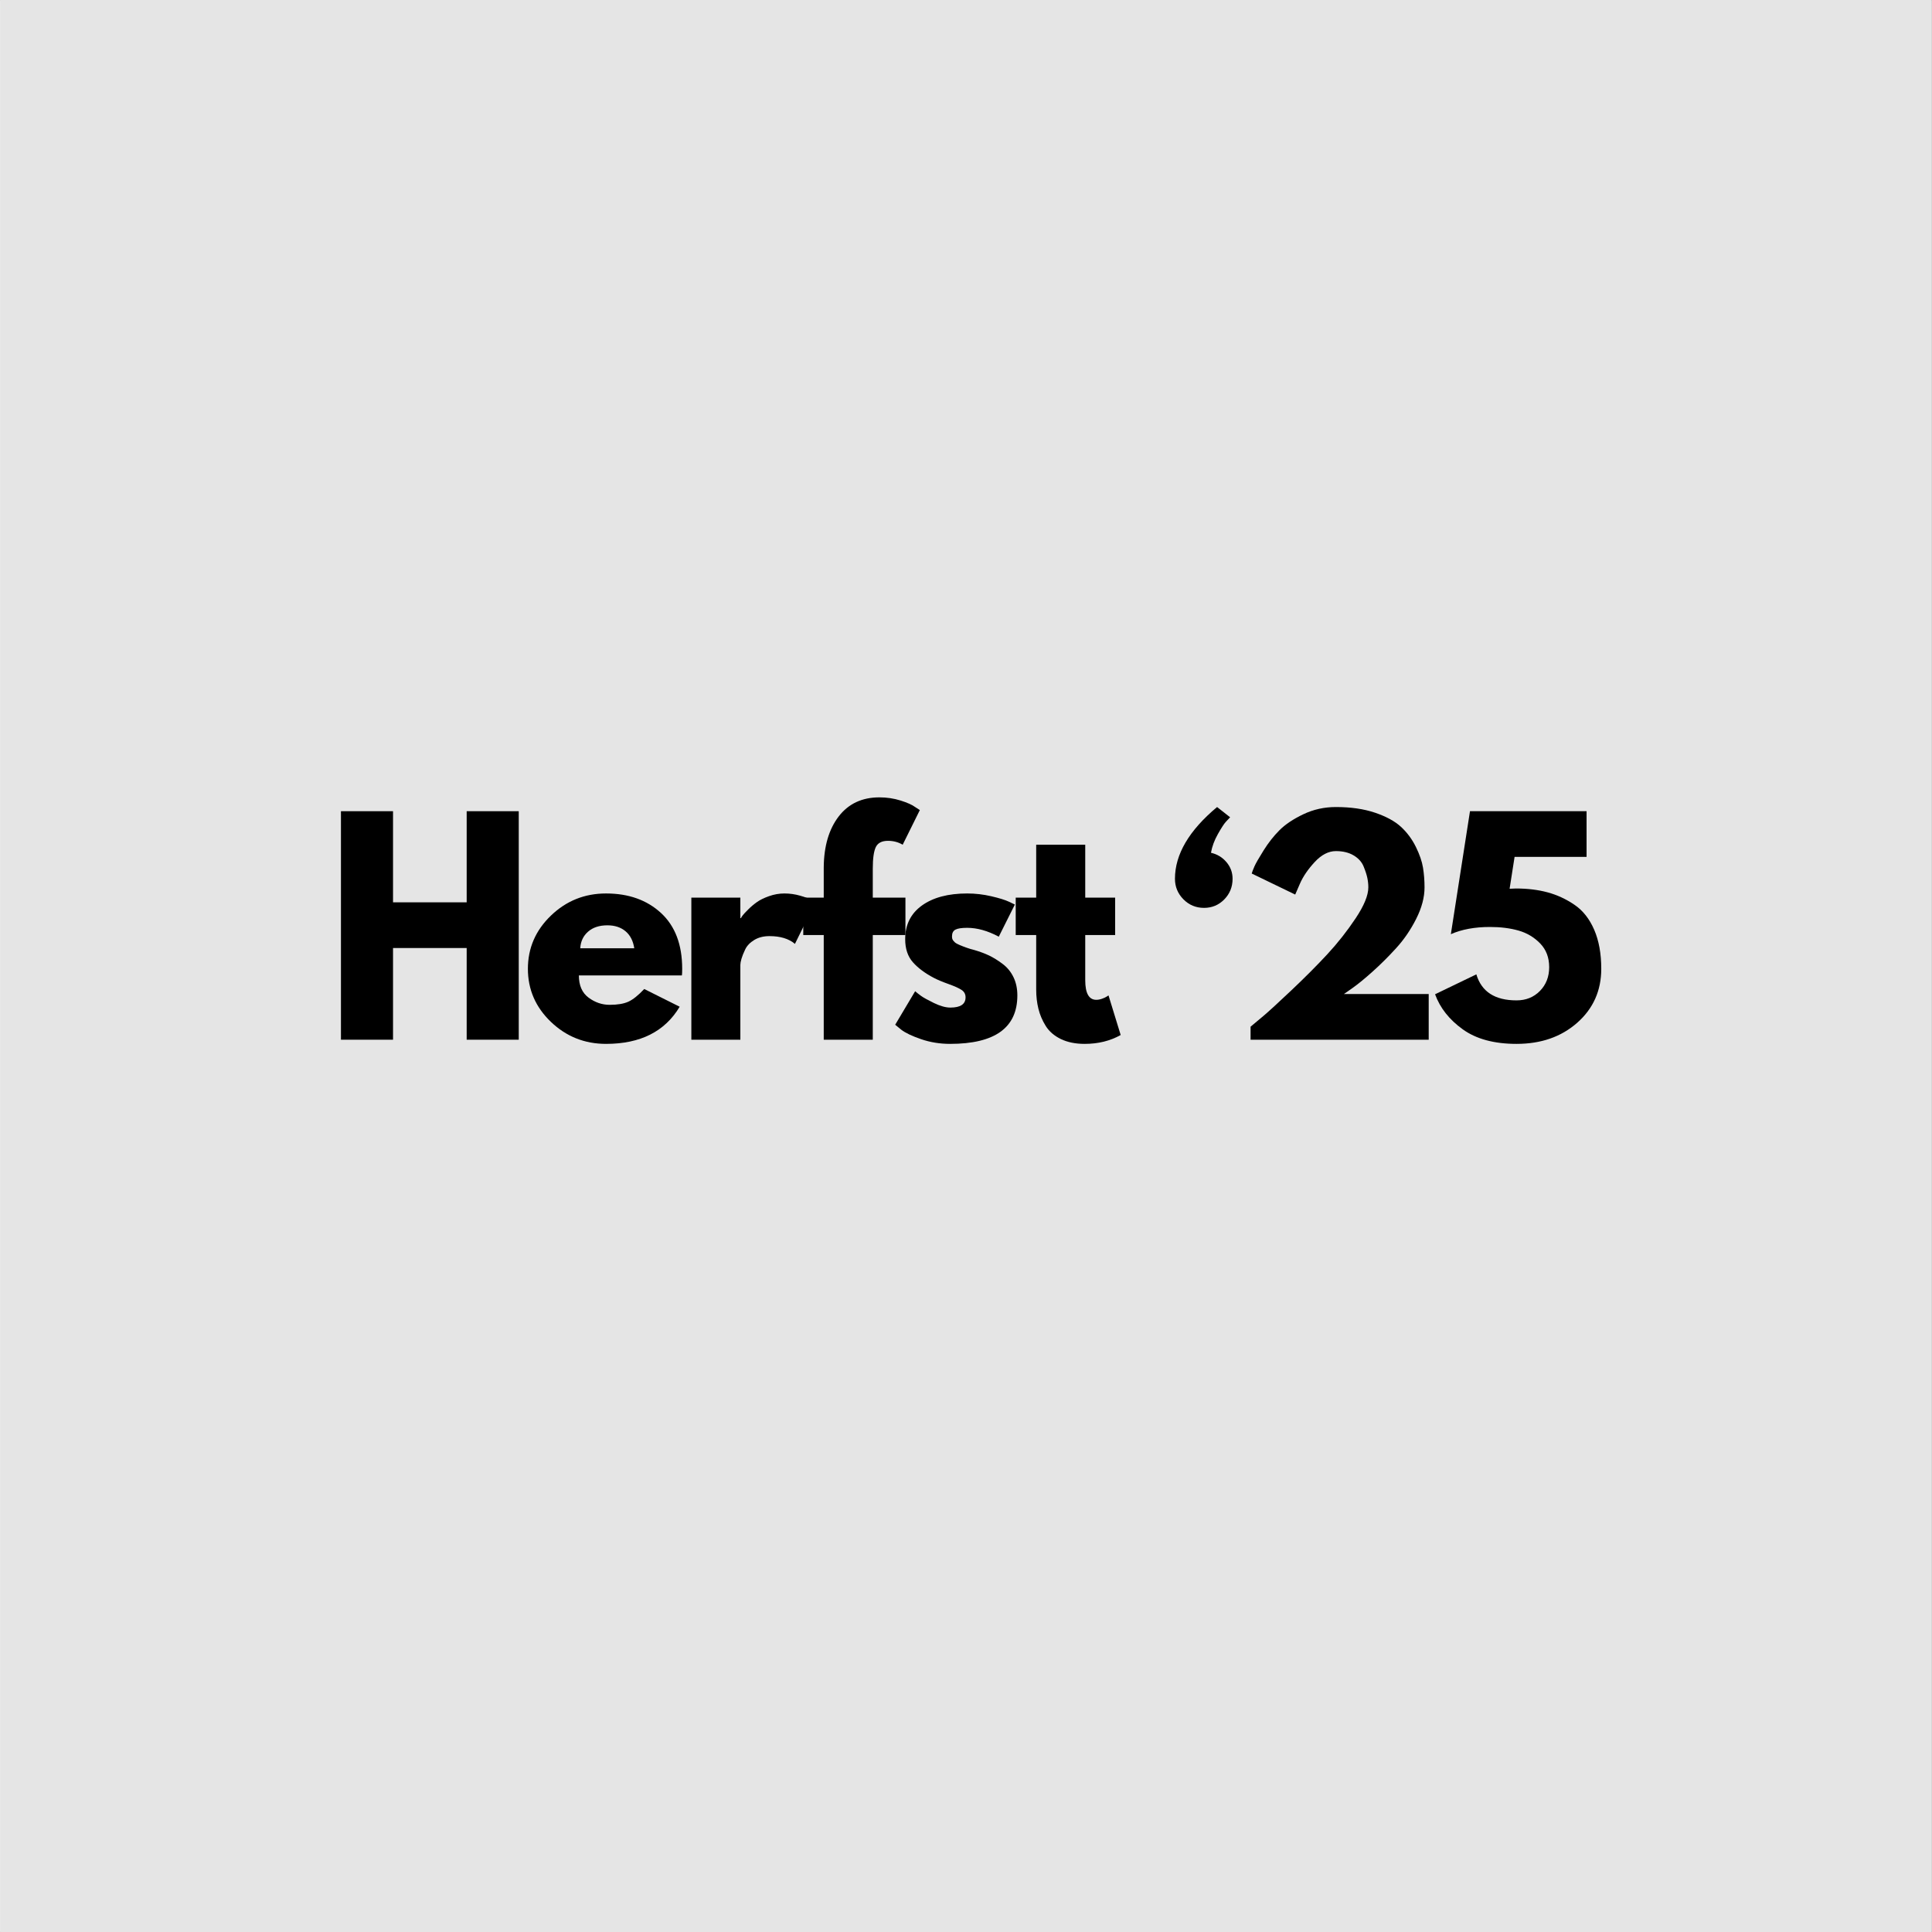<svg version="1.0" preserveAspectRatio="xMidYMid meet" height="1140" viewBox="0 0 854.88 855" zoomAndPan="magnify" width="1140" xmlns:xlink="http://www.w3.org/1999/xlink" xmlns="http://www.w3.org/2000/svg"><rect x="0" y="0" width="854.88" height="855" fill="#808080" stroke="none"/><defs><g></g><clipPath id="c2c26af5d6"><path clip-rule="nonzero" d="M 0 0.059 L 854.762 0.059 L 854.762 854.938 L 0 854.938 Z M 0 0.059"></path></clipPath></defs><g clip-path="url(#c2c26af5d6)"><path fill-rule="nonzero" fill-opacity="1" d="M 0 0.059 L 854.879 0.059 L 854.879 854.941 L 0 854.941 Z M 0 0.059" fill="#ffffff"></path><path fill-rule="nonzero" fill-opacity="1" d="M 0 0.059 L 854.879 0.059 L 854.879 854.941 L 0 854.941 Z M 0 0.059" fill="#e5e5e5"></path></g><g fill-opacity="1" fill="#000000"><g transform="translate(143.466, 460.12)"><g><path d="M 30.406 -40.578 L 30.406 0 L 7.359 0 L 7.359 -101.125 L 30.406 -101.125 L 30.406 -60.797 L 63 -60.797 L 63 -101.125 L 86.047 -101.125 L 86.047 0 L 63 0 L 63 -40.578 Z M 30.406 -40.578"></path></g></g></g><g fill-opacity="1" fill="#000000"><g transform="translate(230.746, 460.12)"><g><path d="M 70.969 -28.438 L 25.375 -28.438 C 25.375 -24.02 26.801 -20.75 29.656 -18.625 C 32.52 -16.5 35.629 -15.438 38.984 -15.438 C 42.492 -15.438 45.27 -15.906 47.312 -16.844 C 49.352 -17.789 51.68 -19.656 54.297 -22.438 L 69.984 -14.594 C 63.453 -3.633 52.586 1.844 37.391 1.844 C 27.91 1.844 19.773 -1.406 12.984 -7.906 C 6.203 -14.406 2.812 -22.227 2.812 -31.375 C 2.812 -40.531 6.203 -48.375 12.984 -54.906 C 19.773 -61.445 27.91 -64.719 37.391 -64.719 C 47.359 -64.719 55.469 -61.836 61.719 -56.078 C 67.969 -50.316 71.094 -42.082 71.094 -31.375 C 71.094 -29.906 71.051 -28.926 70.969 -28.438 Z M 25.984 -40.453 L 49.891 -40.453 C 49.398 -43.723 48.113 -46.234 46.031 -47.984 C 43.945 -49.742 41.27 -50.625 38 -50.625 C 34.406 -50.625 31.547 -49.68 29.422 -47.797 C 27.297 -45.922 26.148 -43.473 25.984 -40.453 Z M 25.984 -40.453"></path></g></g></g><g fill-opacity="1" fill="#000000"><g transform="translate(298.535, 460.12)"><g><path d="M 7.359 0 L 7.359 -62.875 L 29.047 -62.875 L 29.047 -53.812 L 29.297 -53.812 C 29.461 -54.133 29.727 -54.539 30.094 -55.031 C 30.457 -55.52 31.254 -56.379 32.484 -57.609 C 33.711 -58.836 35.02 -59.941 36.406 -60.922 C 37.789 -61.898 39.586 -62.773 41.797 -63.547 C 44.004 -64.328 46.254 -64.719 48.547 -64.719 C 50.91 -64.719 53.234 -64.391 55.516 -63.734 C 57.805 -63.086 59.484 -62.438 60.547 -61.781 L 62.266 -60.797 L 53.203 -42.406 C 50.504 -44.695 46.742 -45.844 41.922 -45.844 C 39.305 -45.844 37.055 -45.27 35.172 -44.125 C 33.297 -42.977 31.969 -41.586 31.188 -39.953 C 30.414 -38.328 29.863 -36.941 29.531 -35.797 C 29.207 -34.648 29.047 -33.75 29.047 -33.094 L 29.047 0 Z M 7.359 0"></path></g></g></g><g fill-opacity="1" fill="#000000"><g transform="translate(353.452, 460.12)"><g><path d="M 11.031 -62.875 L 11.031 -76.25 C 11.113 -85.645 13.316 -93.16 17.641 -98.797 C 21.973 -104.43 27.984 -107.25 35.672 -107.25 C 38.941 -107.25 42.066 -106.781 45.047 -105.844 C 48.023 -104.906 50.172 -103.945 51.484 -102.969 L 53.562 -101.625 L 45.969 -86.297 C 44.008 -87.441 41.844 -88.016 39.469 -88.016 C 36.77 -88.016 34.973 -87.094 34.078 -85.25 C 33.18 -83.414 32.734 -80.207 32.734 -75.625 L 32.734 -62.875 L 47.188 -62.875 L 47.188 -46.328 L 32.734 -46.328 L 32.734 0 L 11.031 0 L 11.031 -46.328 L 1.969 -46.328 L 1.969 -62.875 Z M 11.031 -62.875"></path></g></g></g><g fill-opacity="1" fill="#000000"><g transform="translate(393.292, 460.12)"><g><path d="M 34.688 -64.719 C 38.281 -64.719 41.832 -64.305 45.344 -63.484 C 48.863 -62.672 51.484 -61.859 53.203 -61.047 L 55.766 -59.812 L 48.656 -45.594 C 43.758 -48.207 39.102 -49.516 34.688 -49.516 C 32.238 -49.516 30.504 -49.25 29.484 -48.719 C 28.461 -48.188 27.953 -47.188 27.953 -45.719 C 27.953 -45.395 27.988 -45.066 28.062 -44.734 C 28.145 -44.41 28.305 -44.102 28.547 -43.812 C 28.797 -43.531 29.023 -43.285 29.234 -43.078 C 29.441 -42.879 29.789 -42.656 30.281 -42.406 C 30.77 -42.164 31.156 -41.984 31.438 -41.859 C 31.727 -41.734 32.195 -41.547 32.844 -41.297 C 33.5 -41.055 33.988 -40.875 34.312 -40.75 C 34.645 -40.633 35.195 -40.453 35.969 -40.203 C 36.75 -39.961 37.344 -39.801 37.75 -39.719 C 40.281 -38.977 42.484 -38.16 44.359 -37.266 C 46.242 -36.367 48.227 -35.141 50.312 -33.578 C 52.395 -32.023 54.008 -30.062 55.156 -27.688 C 56.301 -25.32 56.875 -22.629 56.875 -19.609 C 56.875 -5.305 46.945 1.844 27.094 1.844 C 22.594 1.844 18.32 1.148 14.281 -0.234 C 10.238 -1.629 7.316 -3.02 5.516 -4.406 L 2.812 -6.625 L 11.641 -21.453 C 12.297 -20.879 13.156 -20.203 14.219 -19.422 C 15.281 -18.648 17.195 -17.586 19.969 -16.234 C 22.75 -14.891 25.164 -14.219 27.219 -14.219 C 31.707 -14.219 33.953 -15.727 33.953 -18.75 C 33.953 -20.145 33.379 -21.227 32.234 -22 C 31.086 -22.781 29.145 -23.66 26.406 -24.641 C 23.676 -25.617 21.535 -26.516 19.984 -27.328 C 16.055 -29.379 12.945 -31.691 10.656 -34.266 C 8.375 -36.836 7.234 -40.25 7.234 -44.5 C 7.234 -50.875 9.703 -55.836 14.641 -59.391 C 19.586 -62.941 26.27 -64.719 34.688 -64.719 Z M 34.688 -64.719"></path></g></g></g><g fill-opacity="1" fill="#000000"><g transform="translate(447.474, 460.12)"><g><path d="M 11.031 -62.875 L 11.031 -86.297 L 32.734 -86.297 L 32.734 -62.875 L 45.969 -62.875 L 45.969 -46.328 L 32.734 -46.328 L 32.734 -26.359 C 32.734 -20.555 34.363 -17.656 37.625 -17.656 C 38.445 -17.656 39.305 -17.816 40.203 -18.141 C 41.098 -18.461 41.797 -18.789 42.297 -19.125 L 43.031 -19.609 L 48.422 -2.078 C 43.766 0.535 38.453 1.844 32.484 1.844 C 28.398 1.844 24.883 1.129 21.938 -0.297 C 19 -1.734 16.773 -3.656 15.266 -6.062 C 13.754 -8.477 12.672 -11.016 12.016 -13.672 C 11.359 -16.328 11.031 -19.164 11.031 -22.188 L 11.031 -46.328 L 1.969 -46.328 L 1.969 -62.875 Z M 11.031 -62.875"></path></g></g></g><g fill-opacity="1" fill="#000000"><g transform="translate(489.766, 460.12)"><g></g></g></g><g fill-opacity="1" fill="#000000"><g transform="translate(517.102, 460.12)"><g><path d="M 15.688 -58.344 C 12.094 -58.344 9.047 -59.609 6.547 -62.141 C 4.055 -64.68 2.812 -67.707 2.812 -71.219 C 2.812 -82 9.023 -92.582 21.453 -102.969 L 27.219 -98.438 C 26.727 -97.938 26.094 -97.258 25.312 -96.406 C 24.531 -95.551 23.363 -93.754 21.812 -91.016 C 20.258 -88.273 19.238 -85.516 18.75 -82.734 C 21.531 -82.086 23.816 -80.703 25.609 -78.578 C 27.41 -76.453 28.312 -74 28.312 -71.219 C 28.312 -67.625 27.082 -64.578 24.625 -62.078 C 22.176 -59.586 19.195 -58.344 15.688 -58.344 Z M 15.688 -58.344"></path></g></g></g><g fill-opacity="1" fill="#000000"><g transform="translate(546.645, 460.12)"><g><path d="M 44.5 -83.469 C 41.227 -83.469 38.098 -81.852 35.109 -78.625 C 32.129 -75.406 29.945 -72.203 28.562 -69.016 L 26.484 -64.234 L 7.234 -73.547 C 7.473 -74.359 7.879 -75.414 8.453 -76.719 C 9.023 -78.031 10.375 -80.383 12.5 -83.781 C 14.625 -87.176 16.973 -90.16 19.547 -92.734 C 22.117 -95.305 25.633 -97.656 30.094 -99.781 C 34.551 -101.906 39.352 -102.969 44.5 -102.969 C 51.113 -102.969 56.891 -102.129 61.828 -100.453 C 66.773 -98.773 70.598 -96.691 73.297 -94.203 C 75.992 -91.711 78.18 -88.77 79.859 -85.375 C 81.535 -81.977 82.598 -78.891 83.047 -76.109 C 83.492 -73.336 83.719 -70.441 83.719 -67.422 C 83.719 -63.004 82.488 -58.363 80.031 -53.5 C 77.582 -48.645 74.625 -44.316 71.156 -40.516 C 67.688 -36.711 64.191 -33.238 60.672 -30.094 C 57.16 -26.945 54.18 -24.516 51.734 -22.797 L 48.047 -20.219 L 85.562 -20.219 L 85.562 0 L 6.734 0 L 6.734 -5.766 C 8.129 -6.91 10.008 -8.484 12.375 -10.484 C 14.75 -12.484 18.914 -16.301 24.875 -21.938 C 30.844 -27.582 36.113 -32.875 40.688 -37.812 C 45.27 -42.758 49.441 -48.051 53.203 -53.688 C 56.961 -59.32 58.844 -63.898 58.844 -67.422 C 58.844 -68.805 58.695 -70.191 58.406 -71.578 C 58.125 -72.973 57.57 -74.672 56.75 -76.672 C 55.938 -78.672 54.469 -80.301 52.344 -81.562 C 50.219 -82.832 47.602 -83.469 44.5 -83.469 Z M 44.5 -83.469"></path></g></g></g><g fill-opacity="1" fill="#000000"><g transform="translate(632.822, 460.12)"><g><path d="M 2.203 -20.109 L 20.469 -28.922 C 22.758 -21.242 28.688 -17.406 38.25 -17.406 C 42.414 -17.406 45.863 -18.789 48.594 -21.562 C 51.332 -24.344 52.703 -27.859 52.703 -32.109 C 52.703 -36.359 51.375 -39.852 48.719 -42.594 C 46.062 -45.332 42.875 -47.234 39.156 -48.297 C 35.445 -49.359 31.223 -49.891 26.484 -49.891 C 19.773 -49.891 14.008 -48.828 9.188 -46.703 L 17.656 -101.125 L 69.25 -101.125 L 69.25 -80.906 L 37.391 -80.906 L 35.188 -66.812 C 35.426 -66.812 35.875 -66.828 36.531 -66.859 C 37.188 -66.898 37.676 -66.922 38 -66.922 C 43.145 -66.922 47.82 -66.348 52.031 -65.203 C 56.238 -64.066 60.203 -62.227 63.922 -59.688 C 67.641 -57.156 70.539 -53.477 72.625 -48.656 C 74.707 -43.844 75.75 -38.082 75.75 -31.375 C 75.75 -21.738 72.211 -13.789 65.141 -7.531 C 58.078 -1.281 49.113 1.844 38.25 1.844 C 28.352 1.844 20.422 -0.301 14.453 -4.594 C 8.492 -8.883 4.41 -14.055 2.203 -20.109 Z M 2.203 -20.109"></path></g></g></g></svg>